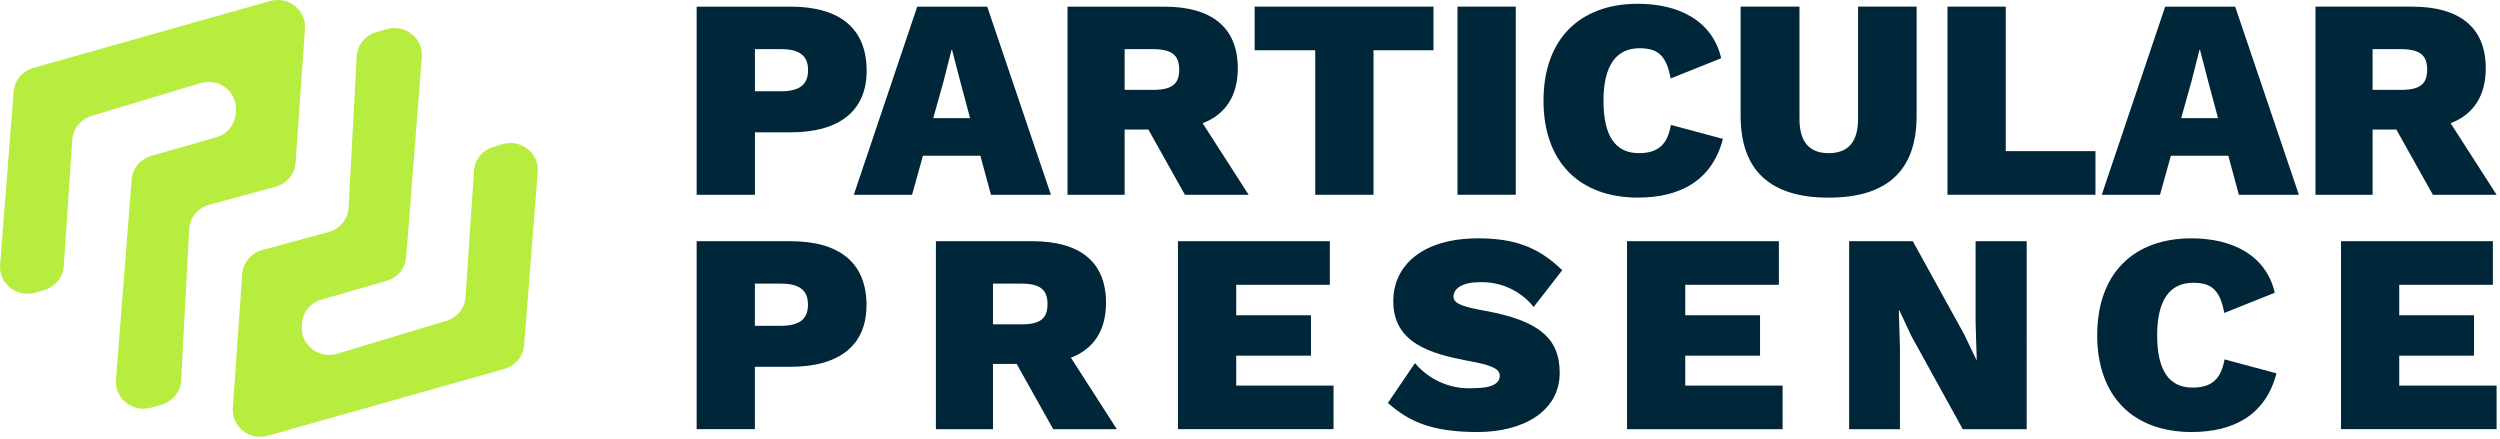 <svg width="661" height="116" viewBox="0 0 661 116" fill="none" xmlns="http://www.w3.org/2000/svg">
<path d="M229.104 80.712C229.104 91.18 222.082 96.981 208.948 96.981H199.591V113.467H184.195V63.772H208.95C222.09 63.772 229.106 69.569 229.106 80.712M213.631 80.563C213.631 76.789 211.441 74.991 206.463 74.991H199.593V86.137H206.459C211.437 86.137 213.627 84.331 213.627 80.565" fill="#00263A"/>
<path d="M268.813 96.226H262.546V113.476H247.451V63.773H272.96C285.642 63.773 292.433 69.344 292.433 80.037C292.433 87.267 289.264 92.237 283.15 94.573L295.294 113.476H278.471L268.813 96.226ZM262.546 85.76H270.02C274.997 85.76 276.964 84.256 276.964 80.414C276.964 76.573 275.001 74.99 270.02 74.99H262.546V85.76Z" fill="#00263A"/>
<path d="M352.591 101.95V113.471H311.453V63.772H351.608V75.293H326.857V83.352H346.626V94.041H326.857V101.947L352.591 101.95Z" fill="#00263A"/>
<path d="M413.051 71.452L405.503 81.167C403.794 79.033 401.606 77.328 399.117 76.19C396.628 75.051 393.905 74.511 391.169 74.612C386.789 74.612 384.302 76.201 384.302 78.454C384.302 80.337 387.089 81.165 392.453 82.142C406.787 84.705 412.382 89.373 412.382 98.56C412.382 108.728 402.794 114.226 390.643 114.226C378.493 114.226 372.526 111.445 366.952 106.543L374.119 95.999C376.005 98.246 378.397 100.018 381.098 101.17C383.8 102.321 386.736 102.821 389.668 102.628C394.575 102.628 396.538 101.351 396.538 99.315C396.538 97.278 393.518 96.379 388.083 95.399C378.272 93.516 368.385 90.73 368.385 79.663C368.385 69.948 376.382 63.02 390.8 63.02C400.235 63.02 406.652 65.205 413.067 71.454" fill="#00263A"/>
<path d="M471.321 101.951V113.472H430.186V63.773H470.34V75.293H445.581V83.352H465.357V94.041H445.581V101.947L471.321 101.951Z" fill="#00263A"/>
<path d="M535.858 113.472H518.95L505.366 88.841L502.194 82.065H502.045L502.346 91.931V113.472H488.913V63.769H505.744L519.328 88.4L522.575 95.175H522.649L522.348 85.311V63.769H535.86L535.858 113.472Z" fill="#00263A"/>
<path d="M579.486 114.226C564.01 114.226 554.502 104.813 554.502 88.622C554.502 72.431 564.012 63.018 579.412 63.018C590.129 63.018 599.122 67.388 601.451 77.399L588.092 82.748C586.959 76.422 584.469 74.765 579.864 74.765C573.75 74.765 570.353 79.282 570.353 88.622C570.353 97.884 573.447 102.479 579.71 102.479C584.841 102.479 587.258 100.143 588.162 95.022L601.899 98.711C599.028 109.781 590.501 114.224 579.48 114.224" fill="#00263A"/>
<path d="M660.099 101.95V113.471H618.963V63.772H659.117V75.293H634.359V83.352H654.134V94.041H634.359V101.947L660.099 101.95Z" fill="#00263A"/>
<path d="M229.141 18.711C229.141 29.186 222.116 34.992 208.974 34.992H199.606V51.499H184.195V1.755H208.976C222.118 1.755 229.141 7.56 229.141 18.711ZM213.656 18.561C213.656 14.79 211.466 12.984 206.48 12.984H199.606V24.135H206.478C211.464 24.135 213.654 22.329 213.654 18.559" fill="#00263A"/>
<path d="M259.21 41.168H244.025L241.152 51.499H225.746L242.516 1.755H261.02L277.864 51.499H262.009L259.21 41.168ZM256.488 31.231L253.848 21.35L251.728 13.211H251.577L249.539 21.276L246.746 31.231H256.488Z" fill="#00263A"/>
<path d="M303.624 34.241H297.355V51.499H282.249V1.755H307.78C320.469 1.755 327.271 7.331 327.271 18.031C327.271 25.267 324.095 30.242 317.979 32.577L330.137 51.499H313.293L303.624 34.241ZM297.355 23.766H304.833C309.819 23.766 311.784 22.261 311.784 18.416C311.784 14.571 309.819 12.998 304.833 12.998H297.355V23.766Z" fill="#00263A"/>
<path d="M379.018 13.285H363.155V51.499H347.751V13.285H331.731V1.754H379.018V13.285Z" fill="#00263A"/>
<path d="M400.77 1.751H385.359V51.495H400.77V1.751Z" fill="#00263A"/>
<path d="M433.104 52.249C417.617 52.249 408.1 42.828 408.1 26.626C408.1 10.424 417.617 1 433.028 1C443.754 1 452.738 5.371 455.085 15.396L441.714 20.746C440.582 14.415 438.094 12.755 433.48 12.755C427.362 12.755 423.963 17.28 423.963 26.626C423.963 35.892 427.06 40.492 433.329 40.492C438.466 40.492 440.882 38.156 441.789 33.031L455.54 36.719C452.668 47.8 444.134 52.245 433.102 52.245" fill="#00263A"/>
<path d="M506.755 30.627C506.755 45.097 498.973 52.259 483.49 52.259C468.08 52.259 460.222 45.099 460.222 30.627V1.751H475.783V31.45C475.783 37.48 478.352 40.495 483.49 40.492C488.701 40.492 491.27 37.482 491.27 31.45V1.751H506.757L506.755 30.627Z" fill="#00263A"/>
<path d="M554.041 39.964V51.497H514.913V1.751H530.32V39.964H554.041Z" fill="#00263A"/>
<path d="M589.168 41.168H573.977L571.111 51.499H555.705L572.475 1.755H590.978L607.823 51.499H591.96L589.168 41.168ZM586.447 31.231L583.804 21.36L581.686 13.211H581.536L579.496 21.276L576.704 31.231H586.447Z" fill="#00263A"/>
<path d="M633.586 34.241H627.317V51.499H612.211V1.754H637.742C650.431 1.754 657.233 7.331 657.233 18.031C657.233 25.267 654.057 30.242 647.941 32.577L660.099 51.499H643.255L633.586 34.241ZM627.317 23.766H634.795C639.781 23.766 641.746 22.261 641.746 18.416C641.746 14.571 639.781 12.998 634.795 12.998H627.317V23.766Z" fill="#00263A"/>
<path d="M8.833 17.949L71.384 0.278C72.505 -0.038 73.688 -0.085 74.832 0.139C75.976 0.364 77.048 0.855 77.956 1.569C78.865 2.284 79.583 3.202 80.05 4.245C80.518 5.288 80.72 6.426 80.641 7.562L78.146 43.041C78.043 44.501 77.478 45.894 76.53 47.029C75.582 48.163 74.296 48.983 72.85 49.376L55.325 54.124C53.872 54.518 52.581 55.343 51.631 56.486C50.681 57.629 50.119 59.032 50.024 60.5L47.883 100.657C47.791 102.116 47.237 103.511 46.298 104.65C45.359 105.79 44.081 106.617 42.64 107.018L39.893 107.785C38.763 108.099 37.572 108.141 36.422 107.907C35.272 107.673 34.197 107.17 33.291 106.442C32.384 105.713 31.672 104.781 31.215 103.725C30.759 102.669 30.573 101.521 30.672 100.379L34.811 47.403C34.936 45.983 35.498 44.633 36.422 43.53C37.346 42.426 38.591 41.62 39.992 41.218L57.166 36.289C58.614 35.873 59.893 35.027 60.824 33.869C61.756 32.711 62.294 31.299 62.365 29.828L62.401 29.055C62.454 27.921 62.227 26.791 61.738 25.761C61.25 24.731 60.514 23.83 59.594 23.135C58.674 22.44 57.596 21.971 56.45 21.767C55.305 21.564 54.127 21.632 53.015 21.966L24.213 30.643C22.803 31.068 21.559 31.903 20.647 33.036C19.736 34.169 19.201 35.546 19.114 36.984L16.86 70.322C16.772 71.768 16.231 73.153 15.309 74.289C14.388 75.425 13.132 76.258 11.709 76.675L9.348 77.368C8.223 77.698 7.032 77.757 5.879 77.539C4.725 77.321 3.643 76.833 2.726 76.117C1.808 75.401 1.082 74.479 0.611 73.43C0.139 72.38 -0.064 71.234 0.018 70.091L3.613 24.244C3.719 22.8 4.277 21.422 5.21 20.297C6.143 19.172 7.408 18.352 8.833 17.949Z" fill="#B6ED3E"/>
<path d="M133.362 97.535L70.812 115.205C69.691 115.521 68.508 115.569 67.364 115.344C66.219 115.119 65.148 114.629 64.239 113.914C63.331 113.199 62.612 112.282 62.145 111.238C61.678 110.195 61.475 109.058 61.554 107.922L64.049 72.443C64.153 70.982 64.717 69.589 65.665 68.454C66.614 67.32 67.899 66.5 69.345 66.107L86.87 61.359C88.323 60.965 89.614 60.14 90.564 58.997C91.514 57.855 92.076 56.452 92.171 54.984L94.312 14.827C94.404 13.368 94.958 11.973 95.897 10.833C96.836 9.694 98.114 8.867 99.555 8.465L102.303 7.698C103.432 7.384 104.623 7.343 105.773 7.577C106.923 7.811 107.998 8.314 108.905 9.042C109.812 9.77 110.524 10.702 110.98 11.758C111.436 12.814 111.623 13.962 111.524 15.104L107.384 68.08C107.259 69.5 106.698 70.85 105.773 71.954C104.849 73.057 103.605 73.863 102.203 74.266L85.029 79.194C83.581 79.61 82.303 80.456 81.371 81.614C80.439 82.772 79.901 84.185 79.83 85.655L79.794 86.428C79.741 87.562 79.969 88.692 80.457 89.722C80.946 90.753 81.681 91.653 82.601 92.349C83.522 93.043 84.6 93.513 85.745 93.716C86.89 93.919 88.068 93.851 89.181 93.517L117.982 84.841C119.393 84.416 120.637 83.581 121.548 82.448C122.459 81.314 122.994 79.937 123.082 78.5L125.335 45.161C125.423 43.715 125.965 42.331 126.886 41.194C127.807 40.058 129.064 39.225 130.486 38.808L132.847 38.115C133.973 37.785 135.163 37.727 136.317 37.945C137.47 38.163 138.552 38.65 139.47 39.366C140.387 40.082 141.113 41.004 141.585 42.054C142.056 43.103 142.26 44.249 142.177 45.392L138.582 91.24C138.476 92.684 137.919 94.061 136.985 95.186C136.052 96.312 134.788 97.132 133.362 97.535Z" fill="#B6ED3E"/>
</svg>
